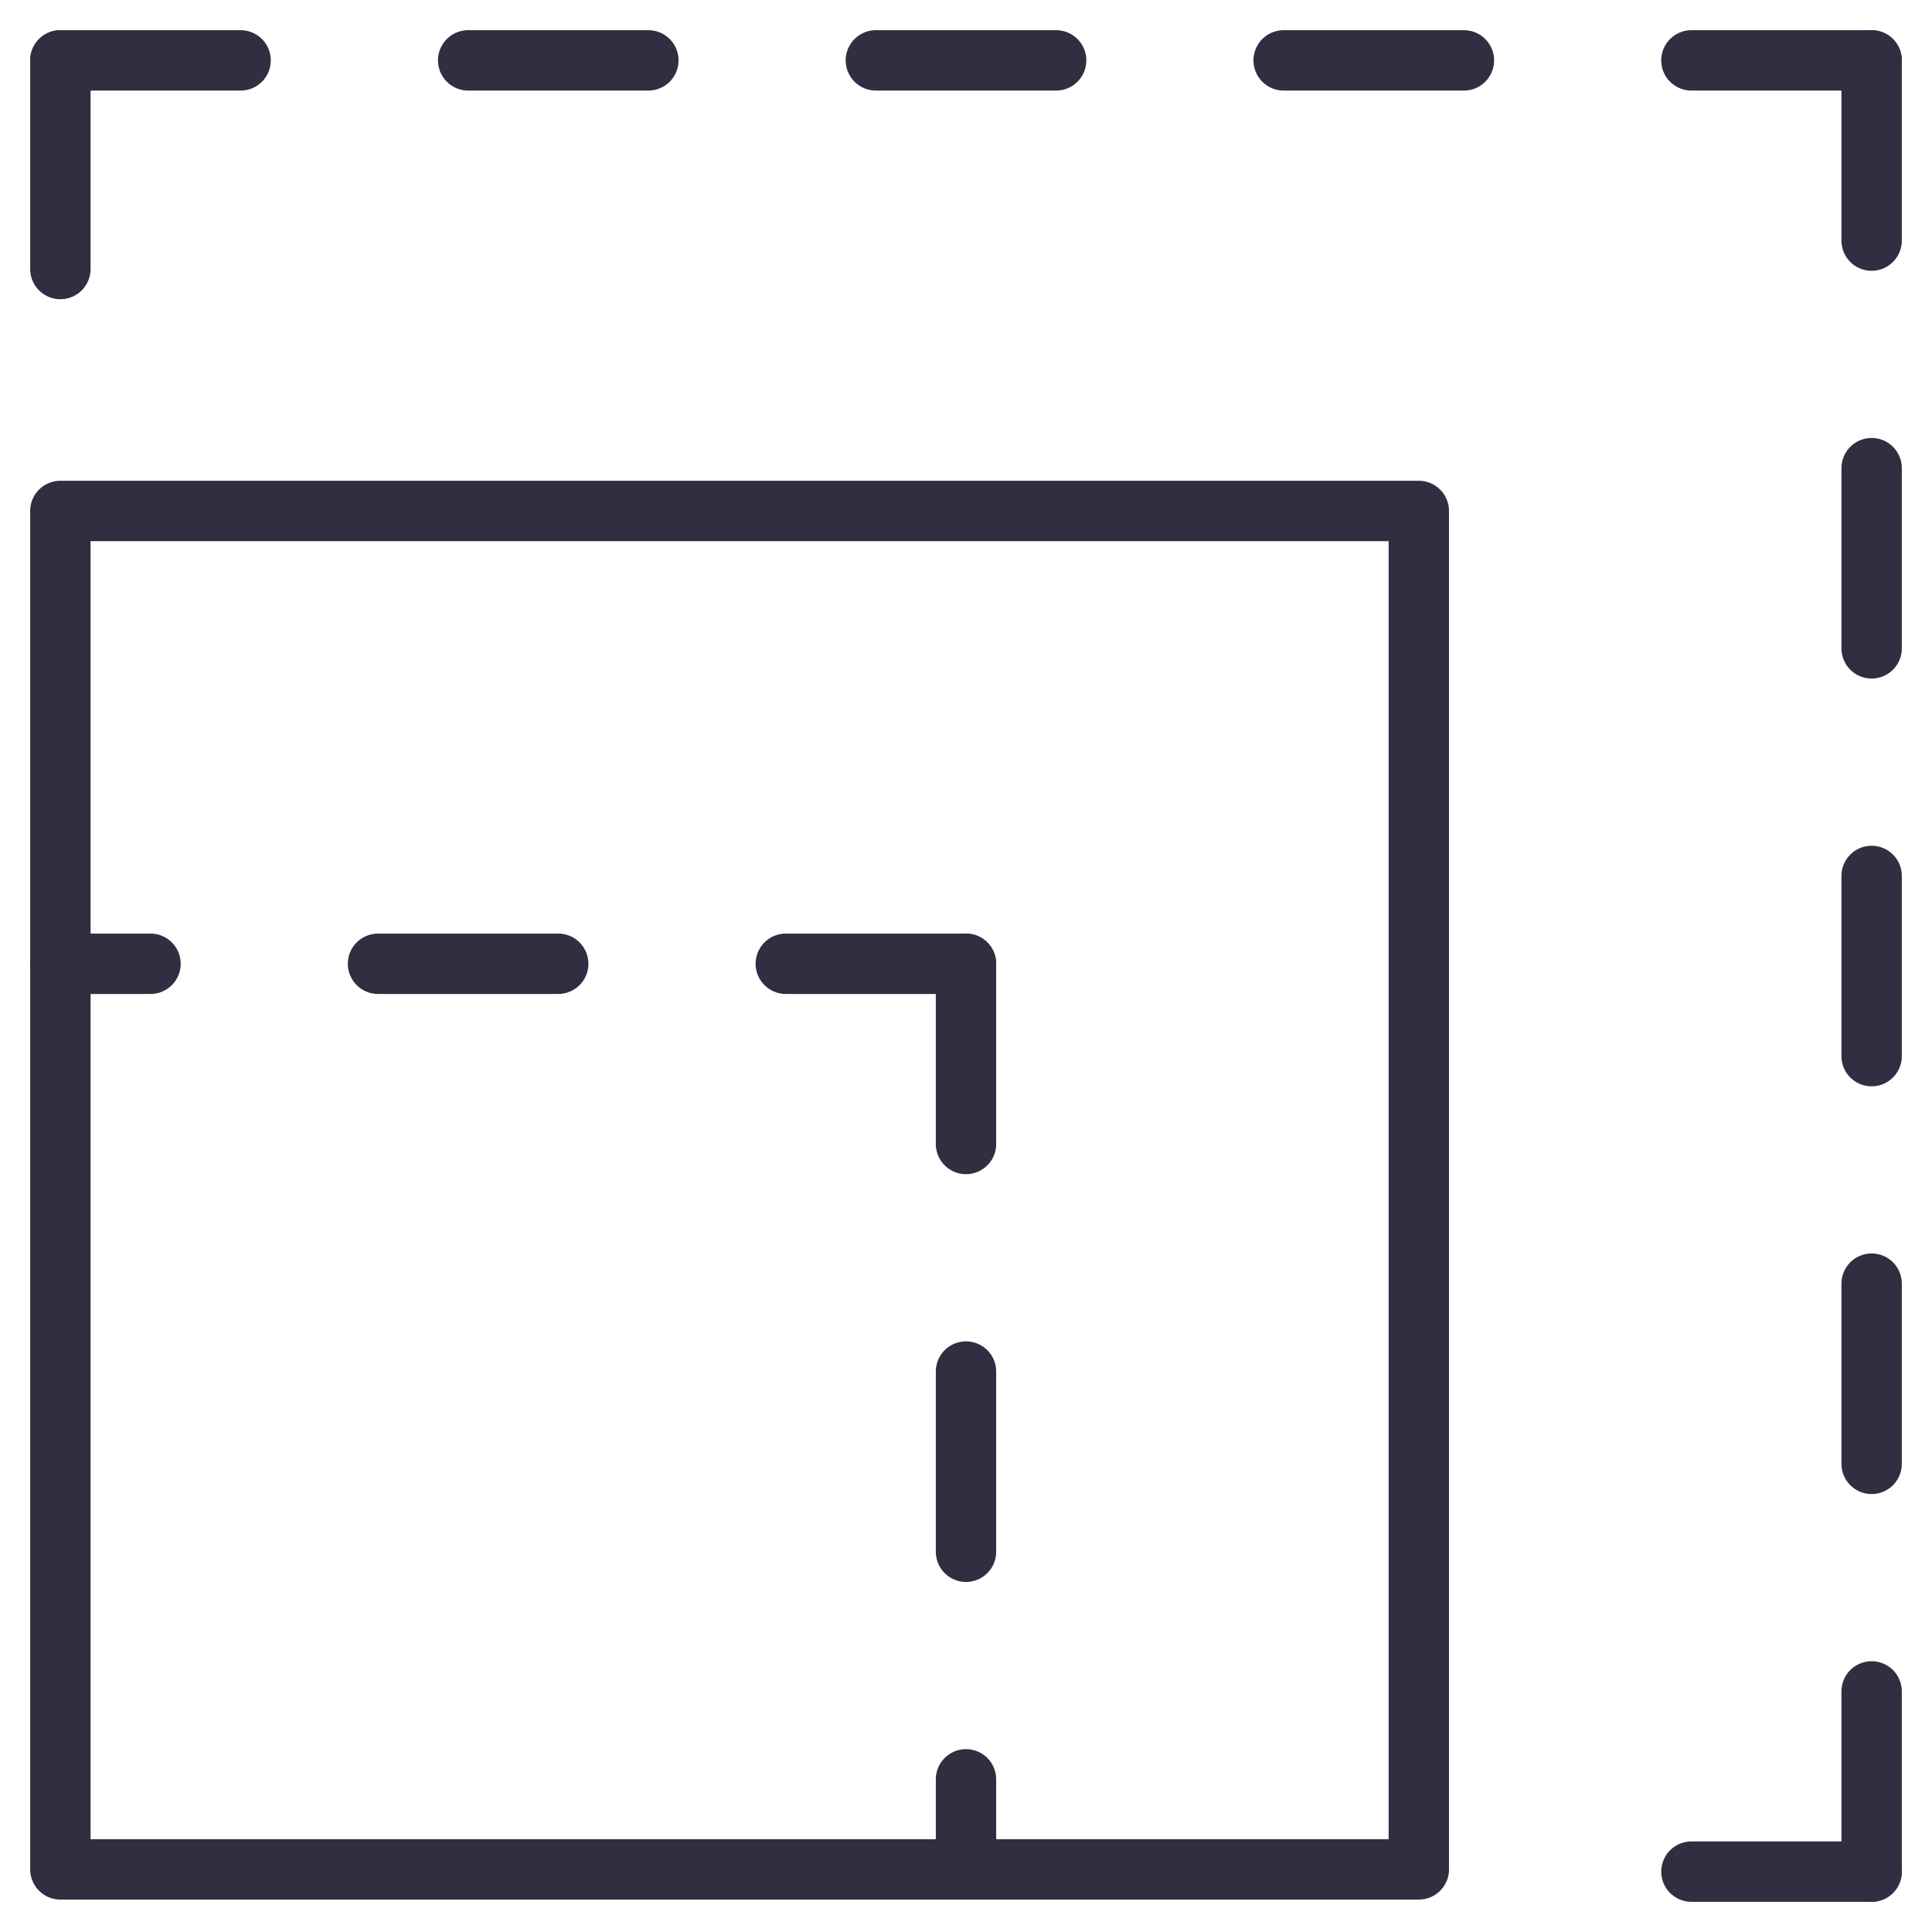 <svg width="32" height="32" viewBox="0 0 32 32" fill="none" xmlns="http://www.w3.org/2000/svg">
<path d="M23.5 8.463H1V30.963H23.5V8.463Z" stroke="#312E41" stroke-linecap="round" stroke-linejoin="round"></path>
<path d="M13.015 15.963H16" stroke="#312E41" stroke-linecap="round" stroke-linejoin="round"></path>
<path d="M1 15.963H2.493" stroke="#312E41" stroke-linecap="round" stroke-linejoin="round"></path>
<path d="M6.261 15.963H9.246" stroke="#312E41" stroke-linecap="round" stroke-linejoin="round"></path>
<path d="M16 18.948V15.963" stroke="#312E41" stroke-linecap="round" stroke-linejoin="round"></path>
<path d="M16 30.963V29.471" stroke="#312E41" stroke-linecap="round" stroke-linejoin="round"></path>
<path d="M16 25.702V22.717" stroke="#312E41" stroke-linecap="round" stroke-linejoin="round"></path>
<path d="M28.015 1H31" stroke="#312E41" stroke-linecap="round" stroke-linejoin="round"></path>
<path d="M1 1H3.985" stroke="#312E41" stroke-linecap="round" stroke-linejoin="round"></path>
<path d="M7.754 1H10.739" stroke="#312E41" stroke-linecap="round" stroke-linejoin="round"></path>
<path d="M14.507 1H17.493" stroke="#312E41" stroke-linecap="round" stroke-linejoin="round"></path>
<path d="M21.261 1H24.247" stroke="#312E41" stroke-linecap="round" stroke-linejoin="round"></path>
<path d="M31 3.985V1" stroke="#312E41" stroke-linecap="round" stroke-linejoin="round"></path>
<path d="M31 31V28.015" stroke="#312E41" stroke-linecap="round" stroke-linejoin="round"></path>
<path d="M31 24.246V21.261" stroke="#312E41" stroke-linecap="round" stroke-linejoin="round"></path>
<path d="M31 17.493V14.508" stroke="#312E41" stroke-linecap="round" stroke-linejoin="round"></path>
<path d="M31 10.739V7.754" stroke="#312E41" stroke-linecap="round" stroke-linejoin="round"></path>
<path d="M1 1L1 4.456" stroke="#312E41" stroke-linecap="round" stroke-linejoin="round"></path>
<path d="M31 31L28.015 31" stroke="#312E41" stroke-linecap="round" stroke-linejoin="round"></path>
</svg>
